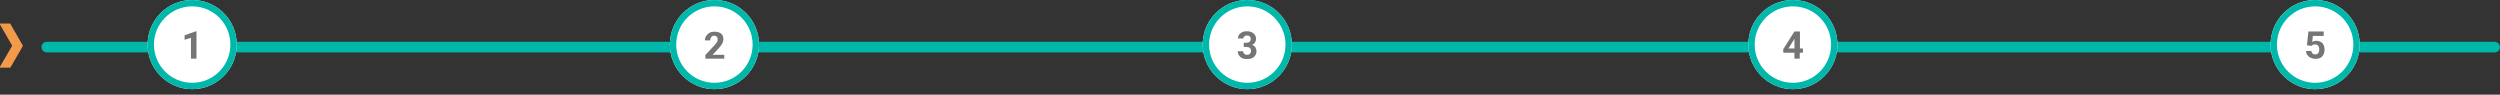 <?xml version="1.0" encoding="utf-8"?>
<!-- Generator: Adobe Illustrator 26.2.1, SVG Export Plug-In . SVG Version: 6.00 Build 0)  -->
<svg version="1.1" id="Layer_1" xmlns="http://www.w3.org/2000/svg" xmlns:xlink="http://www.w3.org/1999/xlink" x="0px" y="0px"
	 viewBox="0 0 1177.6 44.6" style="enable-background:new 0 0 1177.6 44.6;" xml:space="preserve">
<rect x="0" y="0" width="1177.6" height="44.6" fill="#333333" stroke="none"/>
<style type="text/css">
	.st0{fill:none;stroke:#00B8AA;stroke-width:5;stroke-linecap:round;}
	.st1{fill:#FFFFFF;}
	.st2{fill:none;stroke:#00B8AA;stroke-width:3;}
	.st3{enable-background:new    ;}
	.st4{fill:#757575;}
	.st5{fill:#F2994A;}
</style>
<g id="How_the_Portal_Works_1_to_5" transform="translate(-363.447 -3247.924)">
	<line id="Line_140" class="st0" x1="385.5" y1="3270.1" x2="1538.5" y2="3270.1"/>
	<g id="Group_10534" transform="translate(-462 110.35)">
		<g id="Group_10507" transform="translate(938.971 3137.574)">
			<g id="Ellipse_345" transform="translate(0)">
				<circle class="st1" cx="-23" cy="21" r="21"/>
				<circle class="st2" cx="-23" cy="21" r="19.5"/>
			</g>
		</g>
		<g class="st3">
			<path class="st4" d="M917.9,3165.2h-2.5v-9.8l-3,0.9v-2.1l5.3-1.9h0.3V3165.2z"/>
		</g>
	</g>
	<g id="Group_10534-2" transform="translate(-232 110.35)">
		<g id="Group_10507-2" transform="translate(938.971 3137.574)">
			<g id="Ellipse_345-2" transform="translate(0)">
				<circle class="st1" cx="-7" cy="21" r="21"/>
				<circle class="st2" cx="-7" cy="21" r="19.5"/>
			</g>
		</g>
		<g class="st3">
			<path class="st4" d="M936.5,3165.2h-8.8v-1.7l4.1-4.4c0.6-0.6,1-1.2,1.3-1.6s0.4-0.9,0.4-1.3c0-0.6-0.1-1-0.4-1.3
				c-0.3-0.3-0.7-0.5-1.2-0.5c-0.6,0-1,0.2-1.4,0.6c-0.3,0.4-0.5,0.9-0.5,1.6h-2.5c0-0.8,0.2-1.5,0.6-2.1s0.9-1.1,1.6-1.5
				c0.7-0.4,1.5-0.5,2.3-0.5c1.3,0,2.3,0.3,3.1,0.9s1.1,1.5,1.1,2.7c0,0.6-0.2,1.3-0.5,1.9s-0.9,1.4-1.7,2.3l-2.9,3.1h5.5V3165.2z"
				/>
		</g>
	</g>
	<g id="Group_10534-3" transform="translate(-2 110.35)">
		<g id="Group_10507-3" transform="translate(938.971 3137.574)">
			<g id="Ellipse_345-3" transform="translate(0)">
				<circle class="st1" cx="14" cy="21" r="21"/>
				<circle class="st2" cx="14" cy="21" r="19.5"/>
			</g>
		</g>
		<g class="st3">
			<path class="st4" d="M951.3,3157.7h1.4c0.6,0,1.1-0.2,1.4-0.5s0.5-0.8,0.5-1.3c0-0.5-0.2-0.9-0.5-1.2s-0.7-0.4-1.3-0.4
				c-0.5,0-0.9,0.1-1.2,0.4c-0.3,0.3-0.5,0.6-0.5,1h-2.5c0-0.7,0.2-1.3,0.5-1.8c0.4-0.5,0.9-0.9,1.5-1.2s1.4-0.4,2.1-0.4
				c1.4,0,2.4,0.3,3.2,1c0.8,0.6,1.2,1.5,1.2,2.7c0,0.6-0.2,1.1-0.5,1.6s-0.8,0.9-1.4,1.1c0.7,0.3,1.3,0.6,1.6,1.2s0.5,1.1,0.5,1.8
				c0,1.1-0.4,2-1.2,2.7s-1.9,1-3.3,1c-1.3,0-2.3-0.3-3.1-1s-1.2-1.6-1.2-2.7h2.5c0,0.5,0.2,0.9,0.5,1.2s0.8,0.5,1.3,0.5
				c0.6,0,1.1-0.2,1.4-0.5c0.3-0.3,0.5-0.7,0.5-1.3c0-1.3-0.7-1.9-2.1-1.9h-1.3V3157.7z"/>
		</g>
	</g>
	<g id="Group_10534-4" transform="translate(228 110.35)">
		<g id="Group_10507-4" transform="translate(938.971 3137.574)">
			<g id="Ellipse_345-4" transform="translate(0)">
				<circle class="st1" cx="41" cy="21" r="21"/>
				<circle class="st2" cx="41" cy="21" r="19.5"/>
			</g>
		</g>
		<g class="st3">
			<path class="st4" d="M983.2,3160.4h1.5v2h-1.5v2.8h-2.5v-2.8h-5.2l-0.1-1.6l5.3-8.4h2.6V3160.4z M977.9,3160.4h2.8v-4.5l-0.2,0.3
				L977.9,3160.4z"/>
		</g>
	</g>
	<g id="Group_10534-5" transform="translate(458 110.35)">
		<g id="Group_10507-5" transform="translate(938.971 3137.574)">
			<g id="Ellipse_345-5" transform="translate(0)">
				<circle class="st1" cx="57" cy="21" r="21"/>
				<circle class="st2" cx="57" cy="21" r="19.5"/>
			</g>
		</g>
		<g class="st3">
			<path class="st4" d="M992.1,3158.9l0.7-6.5h7.2v2.1h-5.1l-0.3,2.8c0.6-0.3,1.2-0.5,1.9-0.5c1.2,0,2.2,0.4,2.9,1.1s1,1.8,1,3.2
				c0,0.8-0.2,1.6-0.5,2.2s-0.8,1.2-1.5,1.5c-0.7,0.4-1.4,0.5-2.3,0.5c-0.8,0-1.5-0.2-2.2-0.5c-0.7-0.3-1.2-0.8-1.6-1.3
				s-0.6-1.2-0.6-1.9h2.5c0.1,0.5,0.2,0.9,0.6,1.2c0.3,0.3,0.7,0.4,1.3,0.4c0.6,0,1-0.2,1.3-0.6c0.3-0.4,0.5-1,0.5-1.8
				c0-0.7-0.2-1.3-0.5-1.7s-0.9-0.6-1.5-0.6c-0.6,0-1.1,0.2-1.5,0.5l-0.2,0.2L992.1,3158.9z"/>
		</g>
	</g>
	<path id="Arrows" class="st5" d="M368.1,3259h-4.4c-0.1,0-0.3,0.1-0.3,0.3c0,0,0,0.1,0,0.1l5.7,9.9c0,0.1,0,0.2,0,0.3l-5.7,9.8
		c-0.1,0.1,0,0.3,0.1,0.4c0,0,0.1,0,0.1,0h4.4c0.2,0,0.4-0.1,0.5-0.3l5.6-9.7c0.1-0.2,0.1-0.4,0-0.6l-5.7-9.9
		C368.5,3259.1,368.3,3259,368.1,3259z"/>
</g>
</svg>
